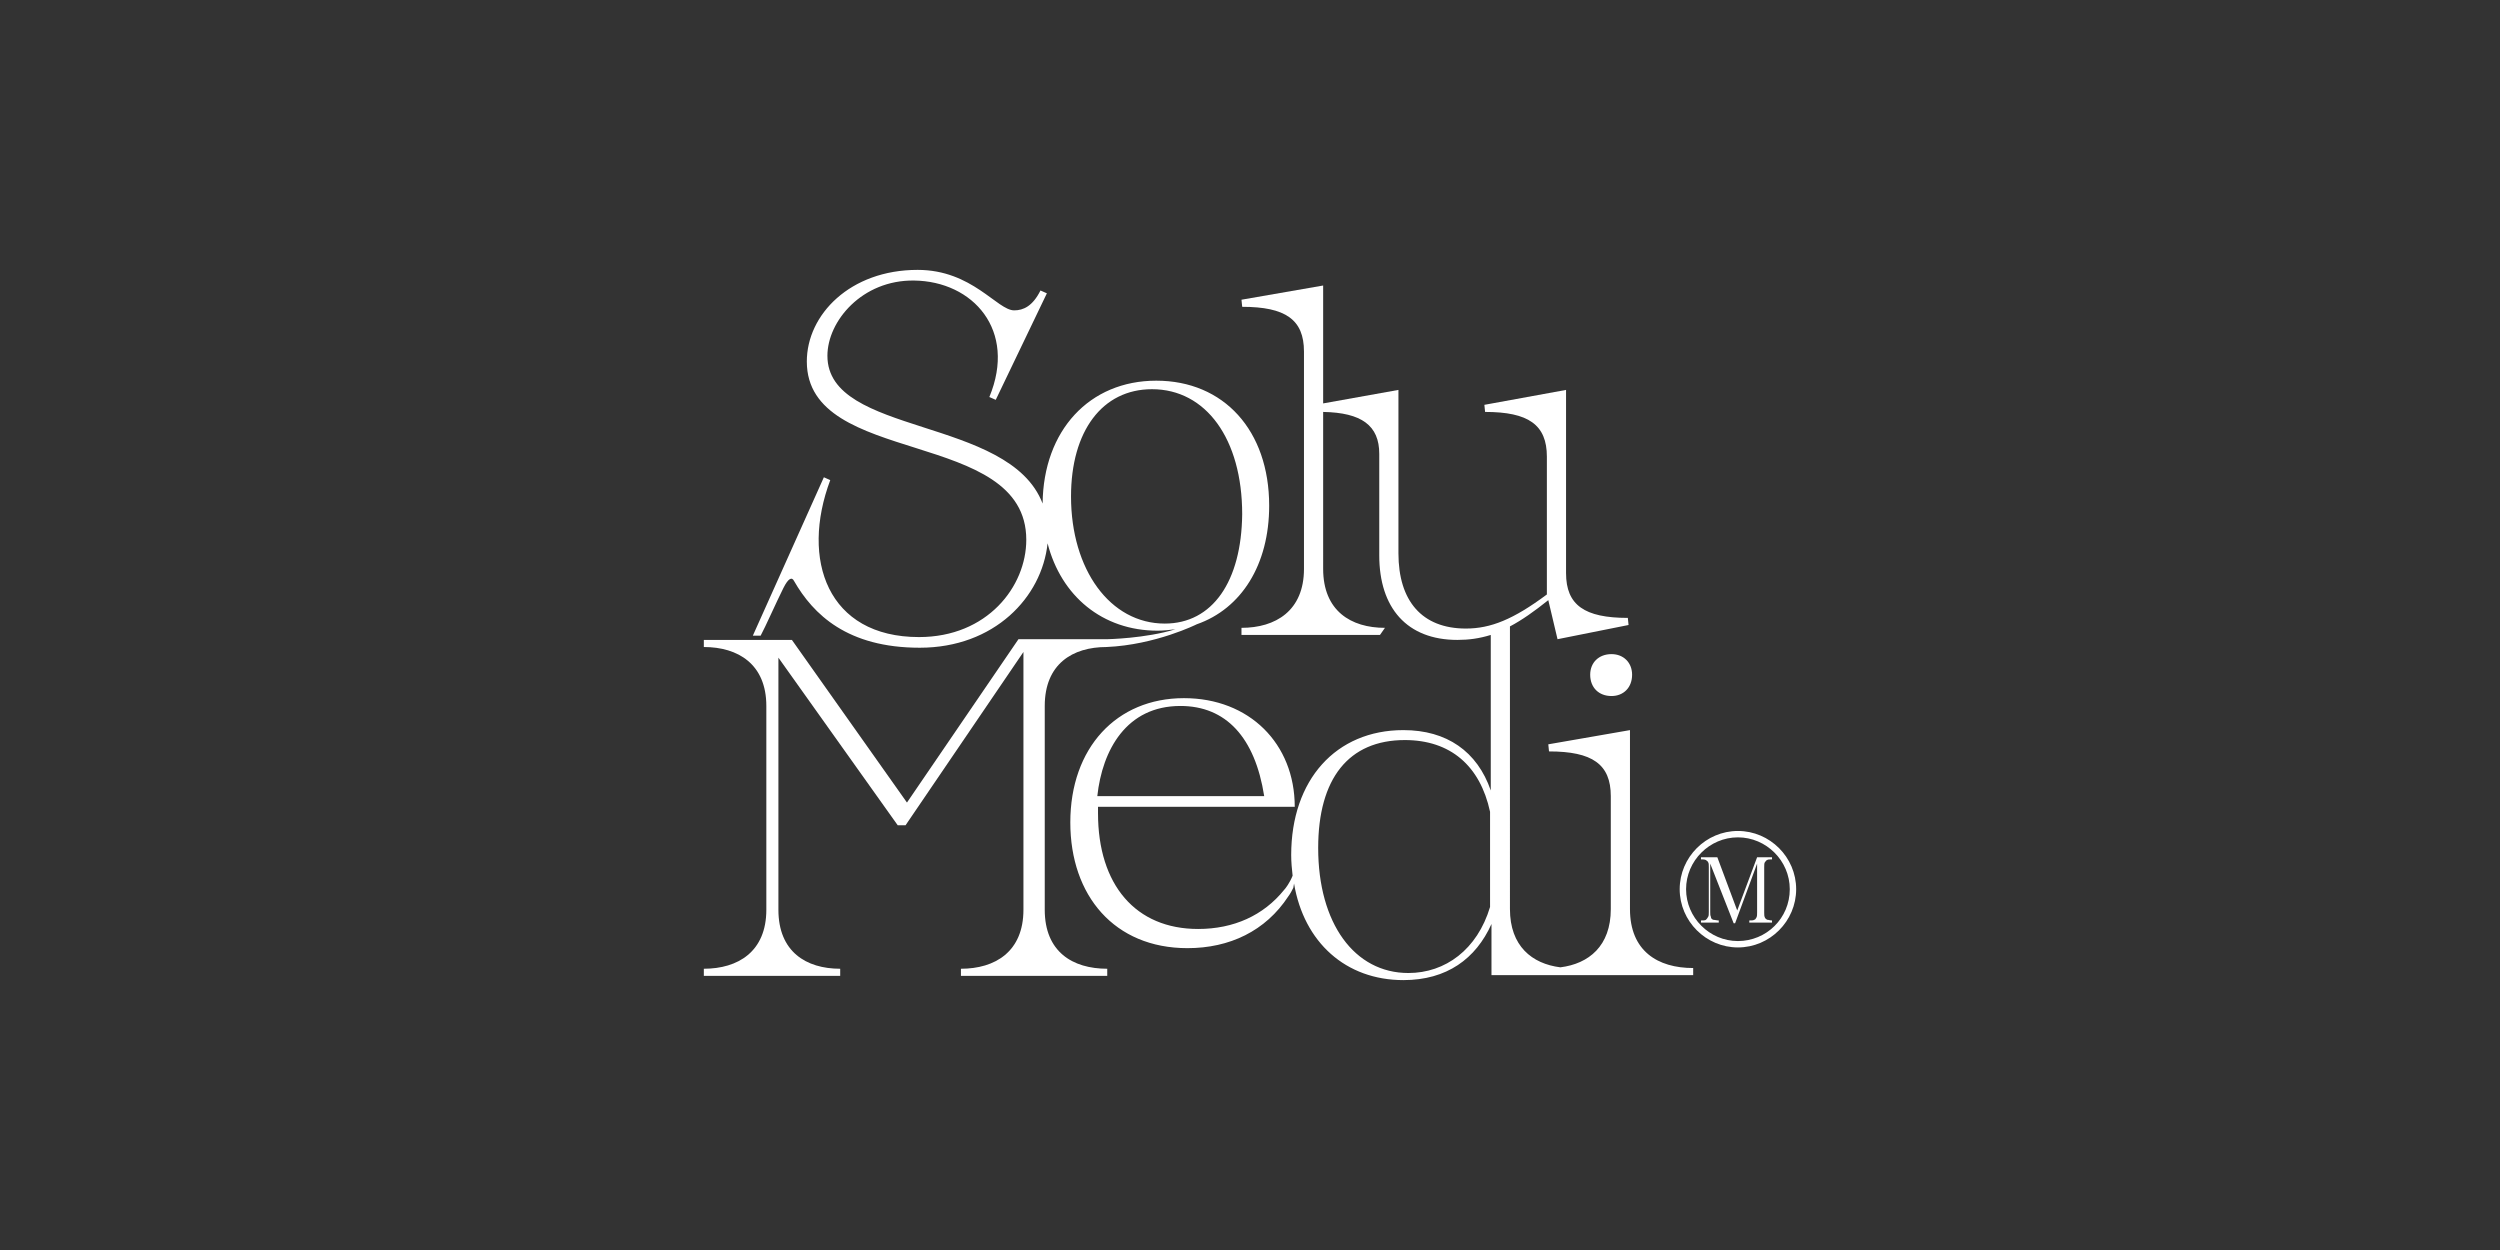<?xml version="1.0" encoding="utf-8"?>
<!-- Generator: Adobe Illustrator 28.2.0, SVG Export Plug-In . SVG Version: 6.00 Build 0)  -->
<svg version="1.1" id="Layer_1" xmlns="http://www.w3.org/2000/svg" xmlns:xlink="http://www.w3.org/1999/xlink" x="0px" y="0px"
	 viewBox="0 0 352 176" style="enable-background:new 0 0 352 176;" xml:space="preserve">
<rect x="0" y="0" width="352" height="176" fill="#333333" stroke="none"/>
<style type="text/css">
	.st0{fill:none;}
	.st1{fill:#FFFFFF;}
	.st2{fill-rule:evenodd;clip-rule:evenodd;fill:#FFFFFF;}
	.st3{opacity:0.7;}
</style>
<g>
	<rect x="0" class="st0" width="352" height="176"/>
	<g>
		<path class="st1" d="M147.1,128.1V99.4c0-5.9,3.9-8.3,8.7-8.3c6.9-0.3,12.7-3.2,12.7-3.2l0,0c6.3-2.2,10.2-8.4,10.2-16.7
			c0-10.6-6.4-17.6-15.9-17.6c-9.4,0-15.9,7-16,17.3c-4.7-12.3-30.3-9.5-30.3-20.8c0-4.9,4.9-10.7,12.2-10.6
			c8.3,0.1,14.5,7,10.6,16.4l0.9,0.4l7.2-15l-0.9-0.4c-1.1,2.2-2.4,2.8-3.7,2.8c-2.4,0-5.9-5.7-13.6-5.7c-9.5,0-15.6,6.3-15.6,12.9
			c0,14.9,30.9,9.3,30.9,25.1c0,6.6-5.5,13.7-15.1,13.7c-12.9,0-16.7-10.9-12.5-22.1l-0.9-0.4L106,89.5l1.1,0
			c0.7-1.3,2.2-4.7,3.2-6.7c0.7-1.4,1.2-1.6,1.5-1c2.7,4.7,7.5,9.4,17.7,9.4c10.5,0,17.2-7.1,18-14.7c1.9,7.4,7.7,12.3,15.5,12.3
			c0.8,0,1.7-0.1,2.5-0.2c-4.2,1.3-9.6,1.4-9.6,1.4h-12.5L127.7,113l-16.2-22.9H99.1v1c4.8,0,8.8,2.4,8.8,8.3v28.7
			c0,5.9-4,8.3-8.8,8.3v1h19.2v-1c-4.8,0-8.7-2.4-8.7-8.3V92.6l16.8,23.6h1.1l16.6-24.4v36.3c0,5.9-4,8.3-8.8,8.3v1h20.6v-1
			C151,136.4,147.1,134,147.1,128.1z M164,87.8c-7.7,0-13.2-7.6-13.2-17.9c0-9.2,4.4-15.1,11.4-15.1c7.6,0,12.7,7,12.7,17.6
			C174.8,81.9,170.7,87.8,164,87.8z"/>
		<path class="st1" d="M229.5,128v-25.2l-11.5,2l0.1,1c6.1,0,8.7,1.8,8.7,6.3V128c0,5.2-3.1,7.7-7.1,8.2c-4-0.5-7.1-3-7.1-8.2V88.2
			c1.7-0.9,3.4-2.1,5.4-3.7l1.3,5.5l10-2l-0.1-1c-6.1,0-8.7-1.8-8.7-6.3V54.9L209,57l0.1,1c6.1,0,8.7,1.8,8.7,6.3v19.4
			c-4.7,3.5-7.9,4.8-11.4,4.8c-6.2,0-9.5-3.9-9.5-10.6V54.9l-10.6,1.9V40.2l-11.5,2l0.1,1c6.1,0,8.7,1.8,8.7,6.3v30.6
			c0,5.9-4,8.3-8.8,8.3v1h19.5l0.7-1c-4.8,0-8.7-2.4-8.7-8.3V58c5.4,0.1,7.9,1.9,7.9,5.9v14.3c0,7.4,3.9,11.9,11,11.9
			c1.6,0,3.1-0.2,4.7-0.7v21.9c-1.9-5.5-6.2-8.5-12.3-8.5c-9.5,0-15.8,7-15.8,17.6c0,1,0.1,2,0.2,2.9c-0.4,1-1,1.8-1.2,2
			c-2.9,3.6-7.1,5.5-12.1,5.5c-8.8,0-14.1-6.2-14.1-16.3v-0.9h27.7c0-8.9-6.4-15.3-15.6-15.3c-9.5,0-16,7-16,17.5
			c0,10.3,6.2,17.7,16.5,17.7c5.9,0,11-2.4,14.2-7.3c0.3-0.4,0.5-0.8,0.7-1.2l0.1-0.6c1.4,8.3,7.3,13.6,15.4,13.6
			c6.1,0,10.2-3,12.4-7.9v7.2h8.2h3.3h16.9v-1C233.4,136.3,229.5,133.9,229.5,128z M166.2,99.4c6.4,0,10.5,4.4,11.8,12.7h-23.5
			C155.2,105.6,158.6,99.4,166.2,99.4z M209.8,127.7c-1.8,6-6.3,9.3-11.5,9.3c-7.6,0-12.7-7-12.7-17.6c0-9.8,4.3-15.2,12.2-15.2
			c6.4,0,10.6,3.6,12,10.1V127.7z"/>
		<path class="st1" d="M226.9,92.1c-1.8,0-3,1.2-3,2.9c0,1.8,1.2,3,3,3c1.7,0,2.9-1.2,2.9-3C229.8,93.3,228.6,92.1,226.9,92.1z"/>
		<path class="st1" d="M248,120.7h-0.3h-0.3l-2.8,7.5l-2.8-7.5c-0.1,0-0.3,0-0.5,0c-0.2,0-0.4,0-0.6,0c-0.2,0-0.4,0-0.7,0
			c-0.2,0-0.4,0-0.5,0v0.3c0.3,0,0.5,0,0.7,0.1c0.1,0.1,0.3,0.2,0.3,0.3c0.1,0.1,0.1,0.4,0.1,0.7v6.3c0,0.3,0,0.6-0.1,0.7
			c-0.1,0.2-0.2,0.3-0.3,0.4c-0.1,0.1-0.4,0.1-0.7,0.1v0.3c0.1,0,0.3,0,0.5,0c0.2,0,0.4,0,0.7,0c0.2,0,0.5,0,0.7,0
			c0.3,0,0.5,0,0.6,0v-0.3c-0.3,0-0.6-0.1-0.8-0.1c-0.2-0.1-0.3-0.2-0.3-0.4c-0.1-0.2-0.1-0.4-0.1-0.7v-6.8l3.3,8.4h0.2l3.1-8.4v6.9
			c0,0.3,0,0.5-0.1,0.7c-0.1,0.2-0.2,0.3-0.3,0.3c-0.1,0.1-0.4,0.1-0.7,0.1v0.3c0.2,0,0.4,0,0.7,0c0.3,0,0.6,0,0.9,0
			c0.3,0,0.6,0,0.9,0c0.3,0,0.5,0,0.7,0v-0.3c-0.3,0-0.5-0.1-0.7-0.1c-0.1-0.1-0.3-0.2-0.3-0.3c-0.1-0.2-0.1-0.4-0.1-0.7v-6.4
			c0-0.3,0-0.6,0.1-0.7s0.2-0.3,0.3-0.3c0.1-0.1,0.4-0.1,0.7-0.1v-0.3c-0.2,0-0.4,0-0.7,0C248.6,120.7,248.3,120.7,248,120.7z"/>
		<path class="st1" d="M244.7,117c-4.5,0-8.2,3.7-8.2,8.2c0,4.5,3.7,8.2,8.2,8.2c4.5,0,8.2-3.7,8.2-8.2
			C252.9,120.7,249.2,117,244.7,117z M244.7,132.5c-4,0-7.3-3.3-7.3-7.3s3.3-7.3,7.3-7.3c4,0,7.3,3.3,7.3,7.3
			C252,129.3,248.7,132.5,244.7,132.5z"/>
	</g>
</g>
</svg>
